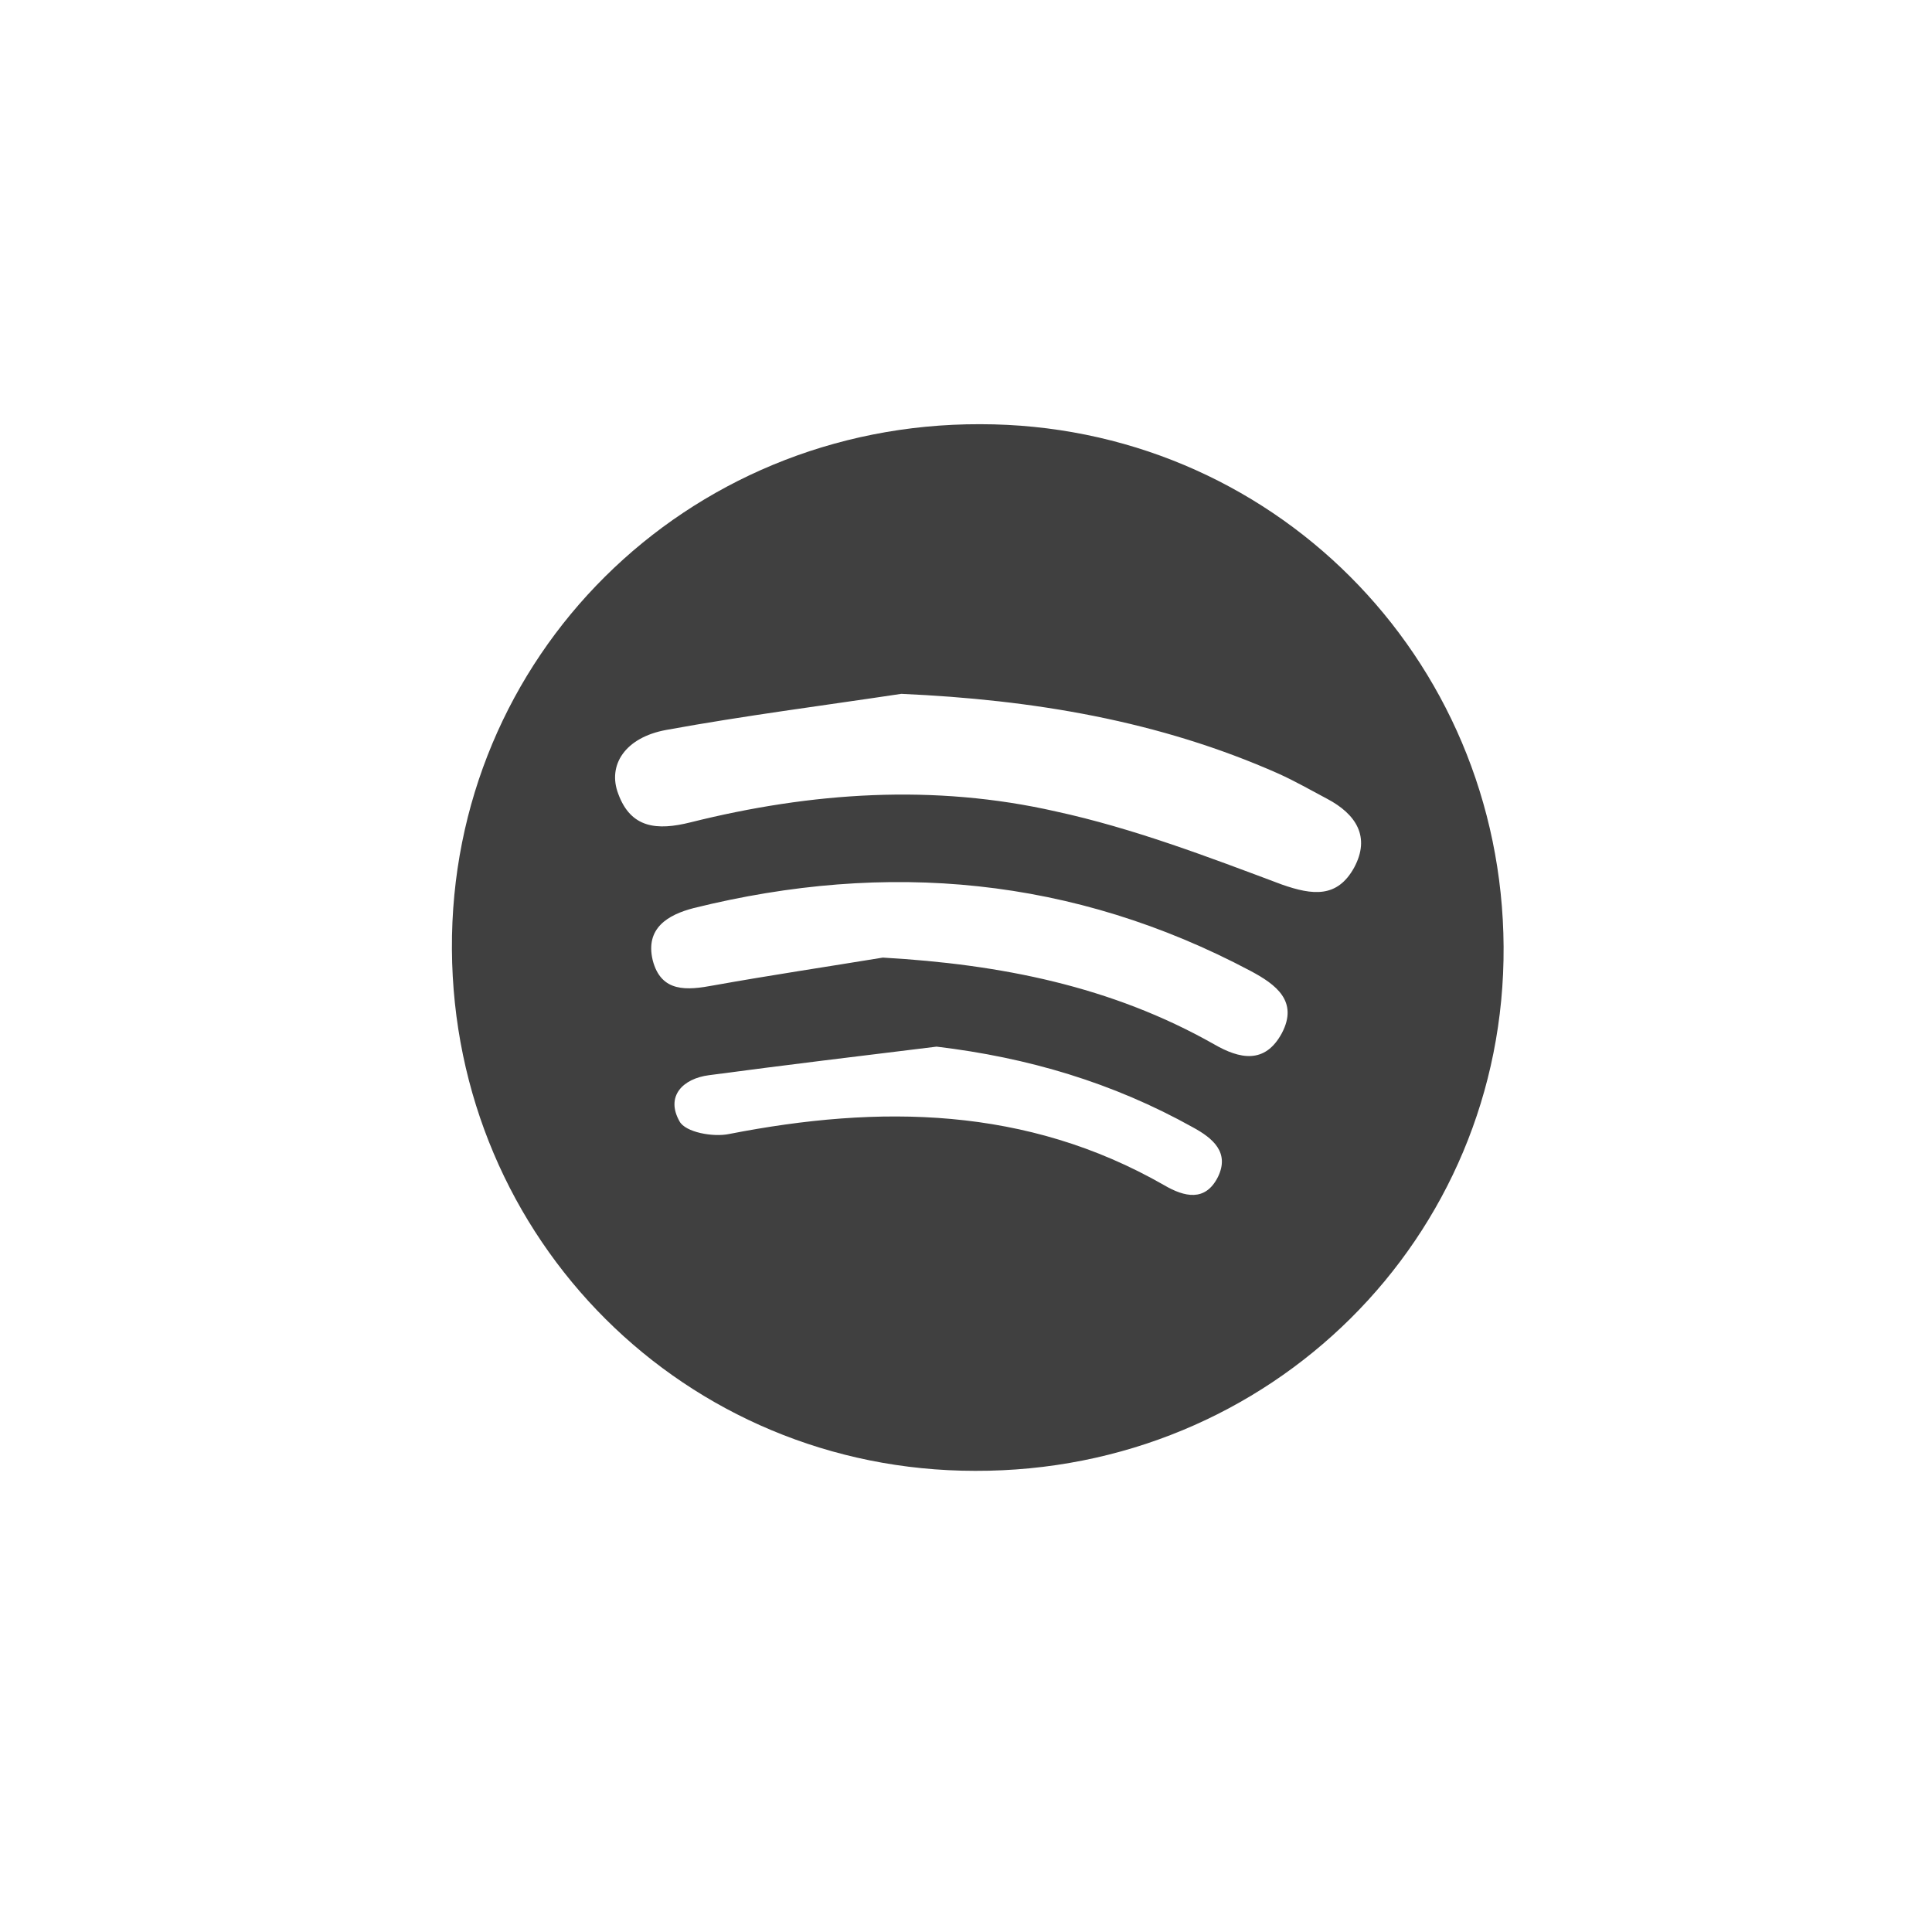 <?xml version="1.0" encoding="utf-8"?>
<!-- Generator: Adobe Illustrator 26.5.0, SVG Export Plug-In . SVG Version: 6.00 Build 0)  -->
<svg version="1.1" id="Layer_3" xmlns="http://www.w3.org/2000/svg" xmlns:xlink="http://www.w3.org/1999/xlink" x="0px" y="0px"
	 viewBox="0 0 230 230" style="enable-background:new 0 0 230 230;" xml:space="preserve">
<style type="text/css">
	.st0{fill:#404040;}
</style>
<g>
	<path class="st0" d="M116.1,175.1c-34.5,0-62.1-27.5-62.3-62.1c-0.2-34.8,27.8-62.6,62.9-62.5c34.5,0,62.1,27.6,62.3,62.2
		C179.2,147.4,151.2,175.2,116.1,175.1z M107.3,82.6c-9.3,1.4-18.7,2.6-28,4.3c-4.9,0.9-7,4.2-5.7,7.6c1.5,4.1,4.6,4.4,8.6,3.4
		c14.4-3.6,29-4.6,43.5-1.3c9.2,2,18.1,5.4,26.9,8.7c3.7,1.3,6.6,1.6,8.6-2c2-3.7,0.2-6.4-3.2-8.2c-1.9-1-3.8-2.1-5.8-3
		C138,85.8,123,83.3,107.3,82.6z M105.1,114c14,0.8,27.2,3.4,39.4,10.3c3.1,1.8,6.1,2.4,8.1-1.3c2-3.8-0.7-5.8-3.7-7.4
		c-21.1-11.2-43.3-13.2-66.3-7.5c-3.1,0.8-5.8,2.4-4.9,6.2c1,3.9,4.1,3.6,7.3,3C91.7,116.1,98.4,115.1,105.1,114z M111.5,124.6
		c-9,1.1-18.1,2.2-27.1,3.4c-3.1,0.4-5.2,2.5-3.5,5.5c0.7,1.3,4,1.9,5.9,1.5c17.9-3.5,35.4-3.3,51.8,6.1c2.4,1.4,4.9,2,6.4-1
		c1.4-2.9-0.6-4.6-3-5.9C132.5,128.9,122.4,125.9,111.5,124.6z"/>
</g>
</svg>

